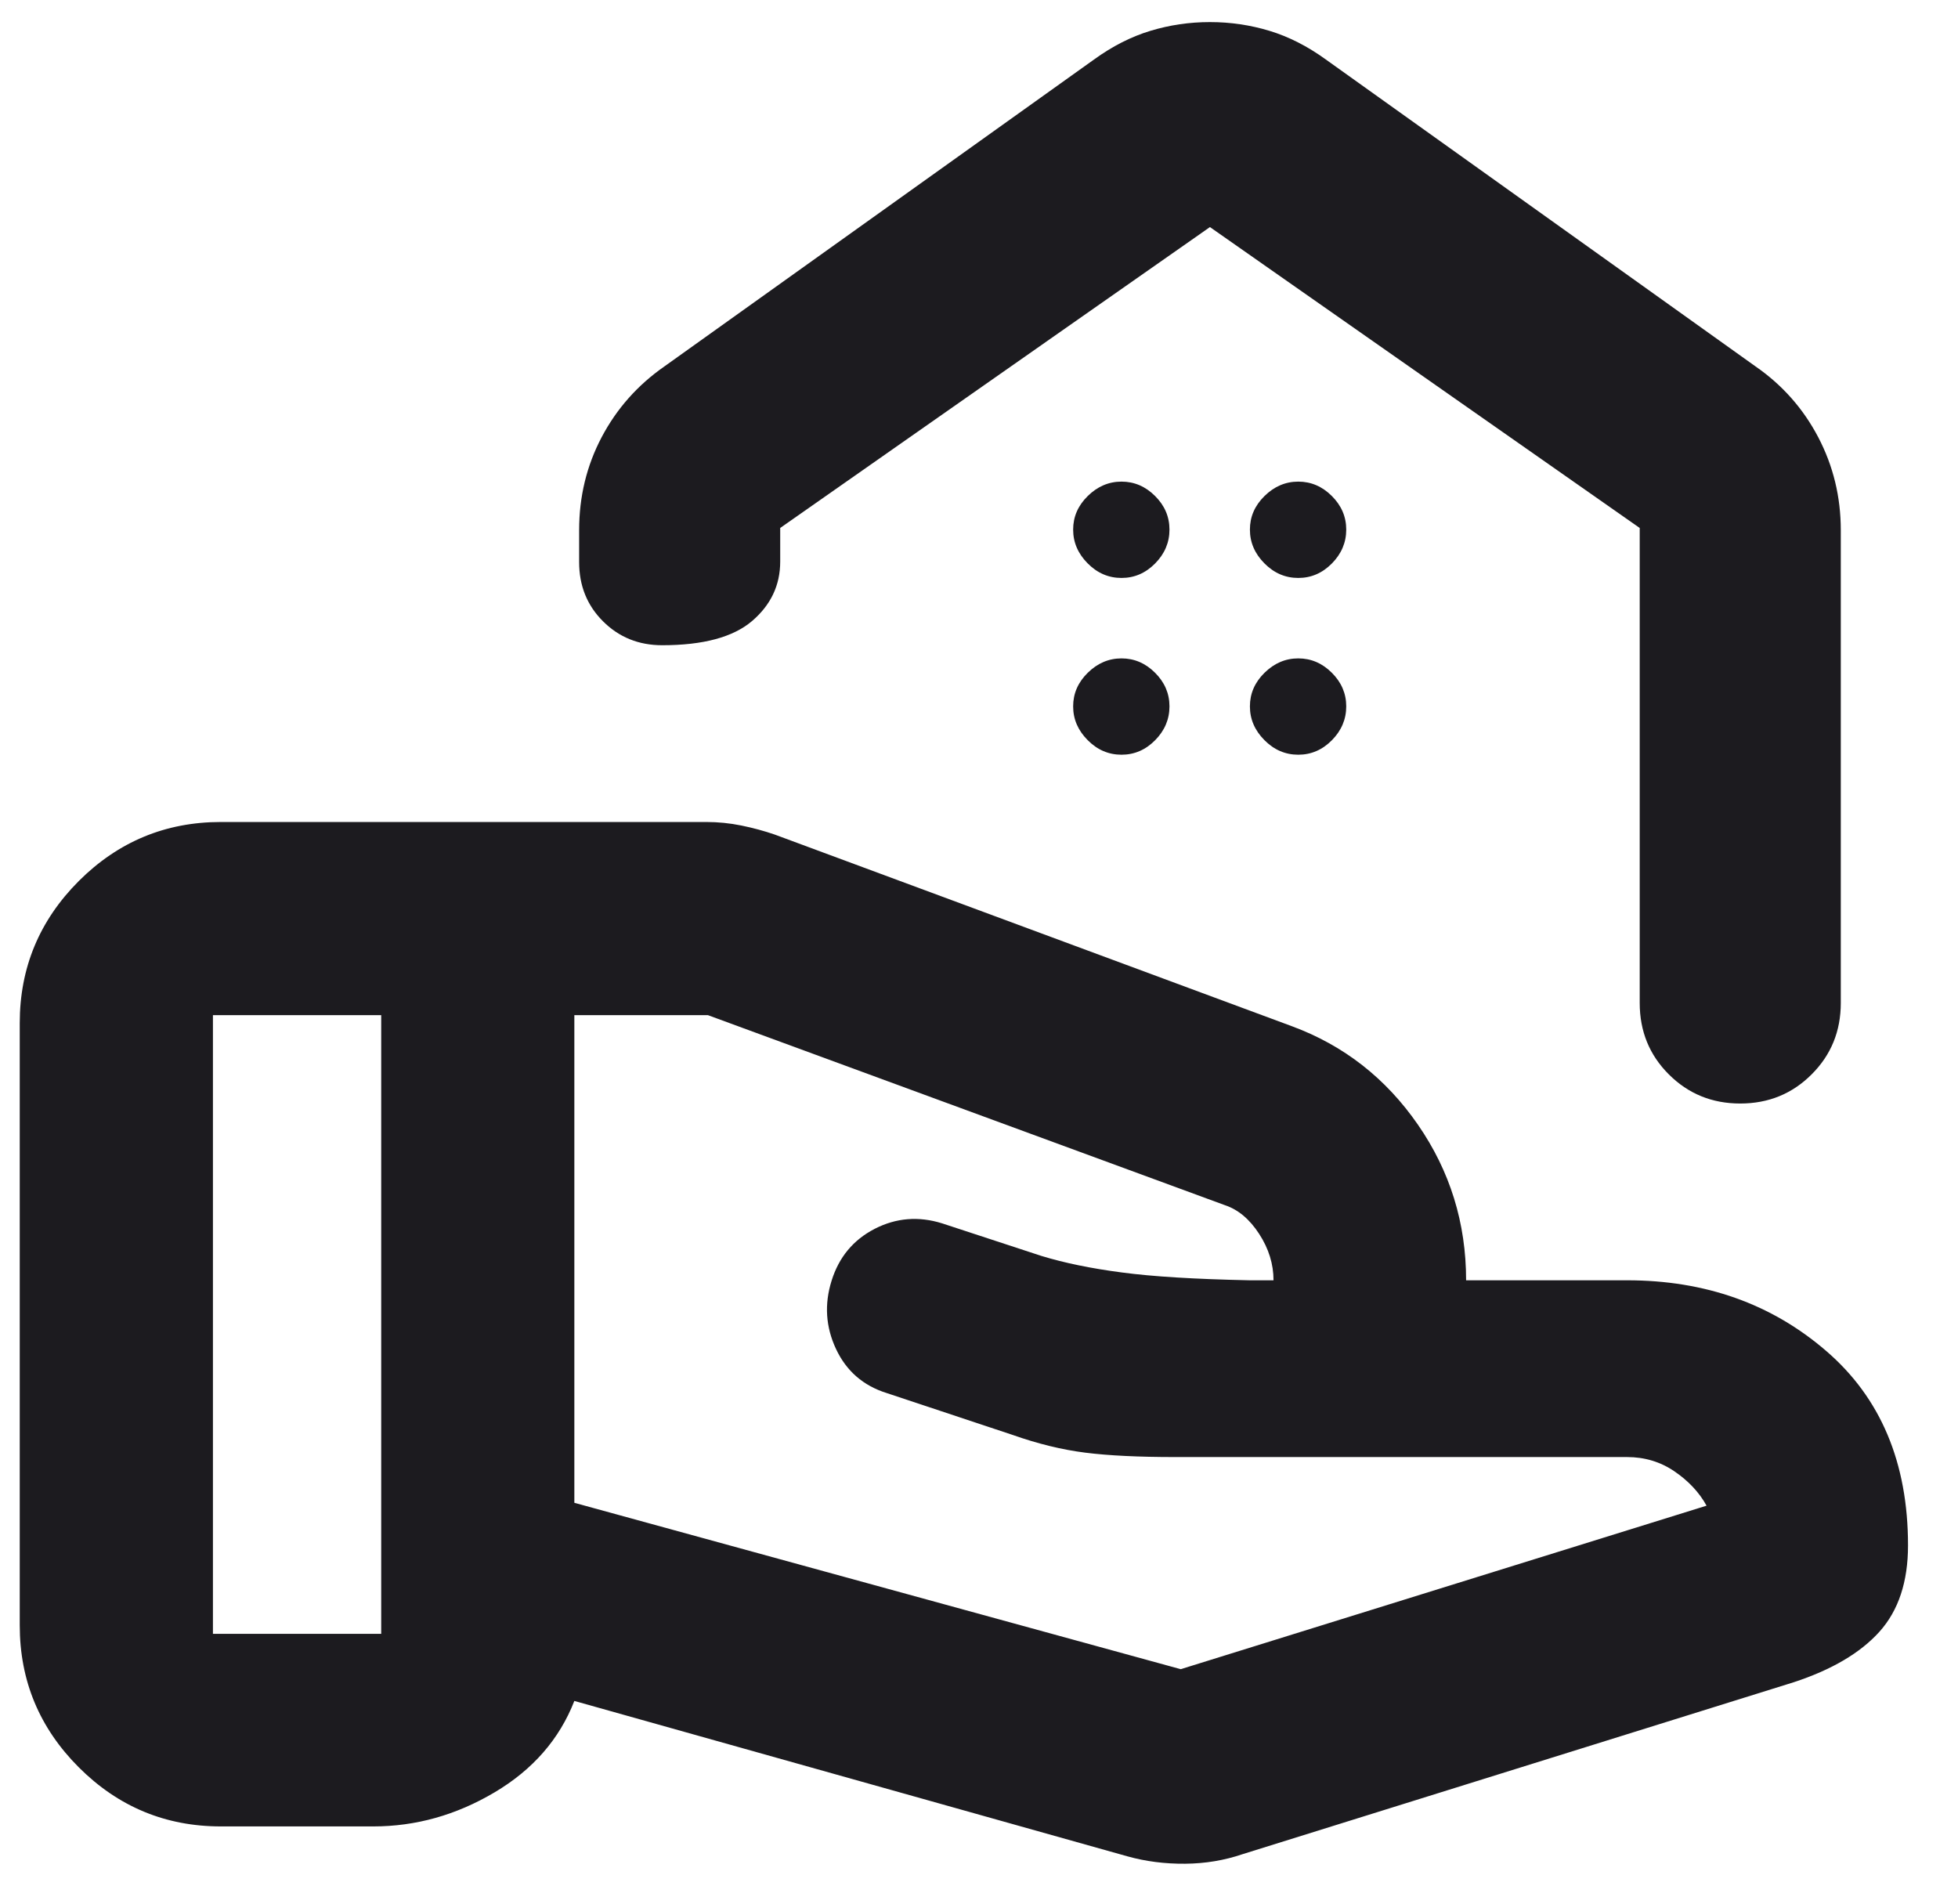 <svg width="36" height="35" viewBox="0 0 36 35" fill="none" xmlns="http://www.w3.org/2000/svg">
<path d="M21.709 30.689L31.377 27.683C31.242 27.439 31.046 27.229 30.788 27.053C30.531 26.877 30.24 26.789 29.915 26.789H21.611C20.932 26.789 20.379 26.762 19.952 26.708C19.525 26.654 19.081 26.545 18.621 26.383L16.305 25.613C15.872 25.478 15.561 25.207 15.371 24.802C15.181 24.397 15.154 23.978 15.29 23.546C15.425 23.113 15.689 22.796 16.082 22.593C16.475 22.391 16.888 22.357 17.321 22.492L19.144 23.09C19.565 23.219 20.059 23.321 20.625 23.395C21.191 23.471 21.973 23.518 22.97 23.539H23.415C23.415 23.241 23.327 22.957 23.151 22.686C22.975 22.415 22.765 22.239 22.521 22.158L13.015 18.664H10.56V27.63L21.709 30.689ZM20.729 34.13L10.56 31.273C10.285 31.977 9.796 32.538 9.091 32.955C8.387 33.372 7.644 33.58 6.863 33.58H4.06C3.044 33.58 2.173 33.218 1.449 32.494C0.725 31.77 0.363 30.9 0.363 29.883V18.809C0.363 17.793 0.725 16.923 1.449 16.198C2.173 15.475 3.044 15.113 4.06 15.113H12.986C13.201 15.113 13.416 15.134 13.632 15.178C13.847 15.222 14.053 15.278 14.247 15.345L23.756 18.869C24.707 19.221 25.479 19.823 26.07 20.678C26.661 21.532 26.956 22.486 26.956 23.539H29.915C31.35 23.539 32.57 23.971 33.574 24.836C34.579 25.7 35.081 26.893 35.081 28.414C35.081 29.081 34.906 29.61 34.556 30C34.205 30.39 33.679 30.7 32.977 30.93L22.85 34.089C22.514 34.204 22.16 34.263 21.79 34.266C21.419 34.269 21.066 34.224 20.729 34.13ZM3.915 30.039H7.009V18.664H3.915V30.039ZM22.246 0.406C22.623 0.406 22.988 0.46 23.341 0.567C23.694 0.674 24.039 0.849 24.377 1.094L32.279 6.738C32.77 7.078 33.154 7.512 33.43 8.038C33.706 8.565 33.845 9.135 33.845 9.748V18.441C33.845 18.959 33.666 19.397 33.309 19.753C32.953 20.11 32.515 20.289 31.996 20.289C31.477 20.289 31.04 20.11 30.683 19.753C30.326 19.397 30.148 18.959 30.148 18.441V9.707L22.246 4.175L14.345 9.707V10.325C14.345 10.761 14.171 11.126 13.824 11.421C13.477 11.715 12.928 11.863 12.175 11.863C11.743 11.863 11.38 11.716 11.087 11.423C10.794 11.131 10.648 10.768 10.648 10.335V9.748C10.648 9.131 10.786 8.562 11.062 8.038C11.338 7.515 11.722 7.081 12.214 6.738L20.115 1.094C20.453 0.849 20.798 0.674 21.151 0.567C21.504 0.46 21.869 0.406 22.246 0.406ZM20.62 10.626C20.857 10.626 21.063 10.537 21.238 10.36C21.414 10.182 21.502 9.974 21.502 9.737C21.502 9.5 21.413 9.294 21.237 9.119C21.061 8.943 20.855 8.855 20.62 8.855C20.385 8.855 20.178 8.944 19.999 9.12C19.82 9.296 19.731 9.502 19.731 9.737C19.731 9.972 19.82 10.179 19.998 10.358C20.175 10.537 20.383 10.626 20.62 10.626ZM23.87 10.626C24.107 10.626 24.313 10.537 24.488 10.36C24.664 10.182 24.752 9.974 24.752 9.737C24.752 9.5 24.663 9.294 24.487 9.119C24.311 8.943 24.105 8.855 23.87 8.855C23.635 8.855 23.428 8.944 23.249 9.12C23.07 9.296 22.981 9.502 22.981 9.737C22.981 9.972 23.07 10.179 23.248 10.358C23.425 10.537 23.633 10.626 23.87 10.626ZM20.62 13.876C20.857 13.876 21.063 13.787 21.238 13.61C21.414 13.432 21.502 13.224 21.502 12.987C21.502 12.75 21.413 12.544 21.237 12.369C21.061 12.193 20.855 12.105 20.62 12.105C20.385 12.105 20.178 12.194 19.999 12.37C19.82 12.546 19.731 12.752 19.731 12.987C19.731 13.223 19.82 13.429 19.998 13.608C20.175 13.787 20.383 13.876 20.62 13.876ZM23.87 13.876C24.107 13.876 24.313 13.787 24.488 13.61C24.664 13.432 24.752 13.224 24.752 12.987C24.752 12.75 24.663 12.544 24.487 12.369C24.311 12.193 24.105 12.105 23.87 12.105C23.635 12.105 23.428 12.194 23.249 12.37C23.07 12.546 22.981 12.752 22.981 12.987C22.981 13.223 23.07 13.429 23.248 13.608C23.425 13.787 23.633 13.876 23.87 13.876Z" fill="#1C1B1F"/>
</svg>
